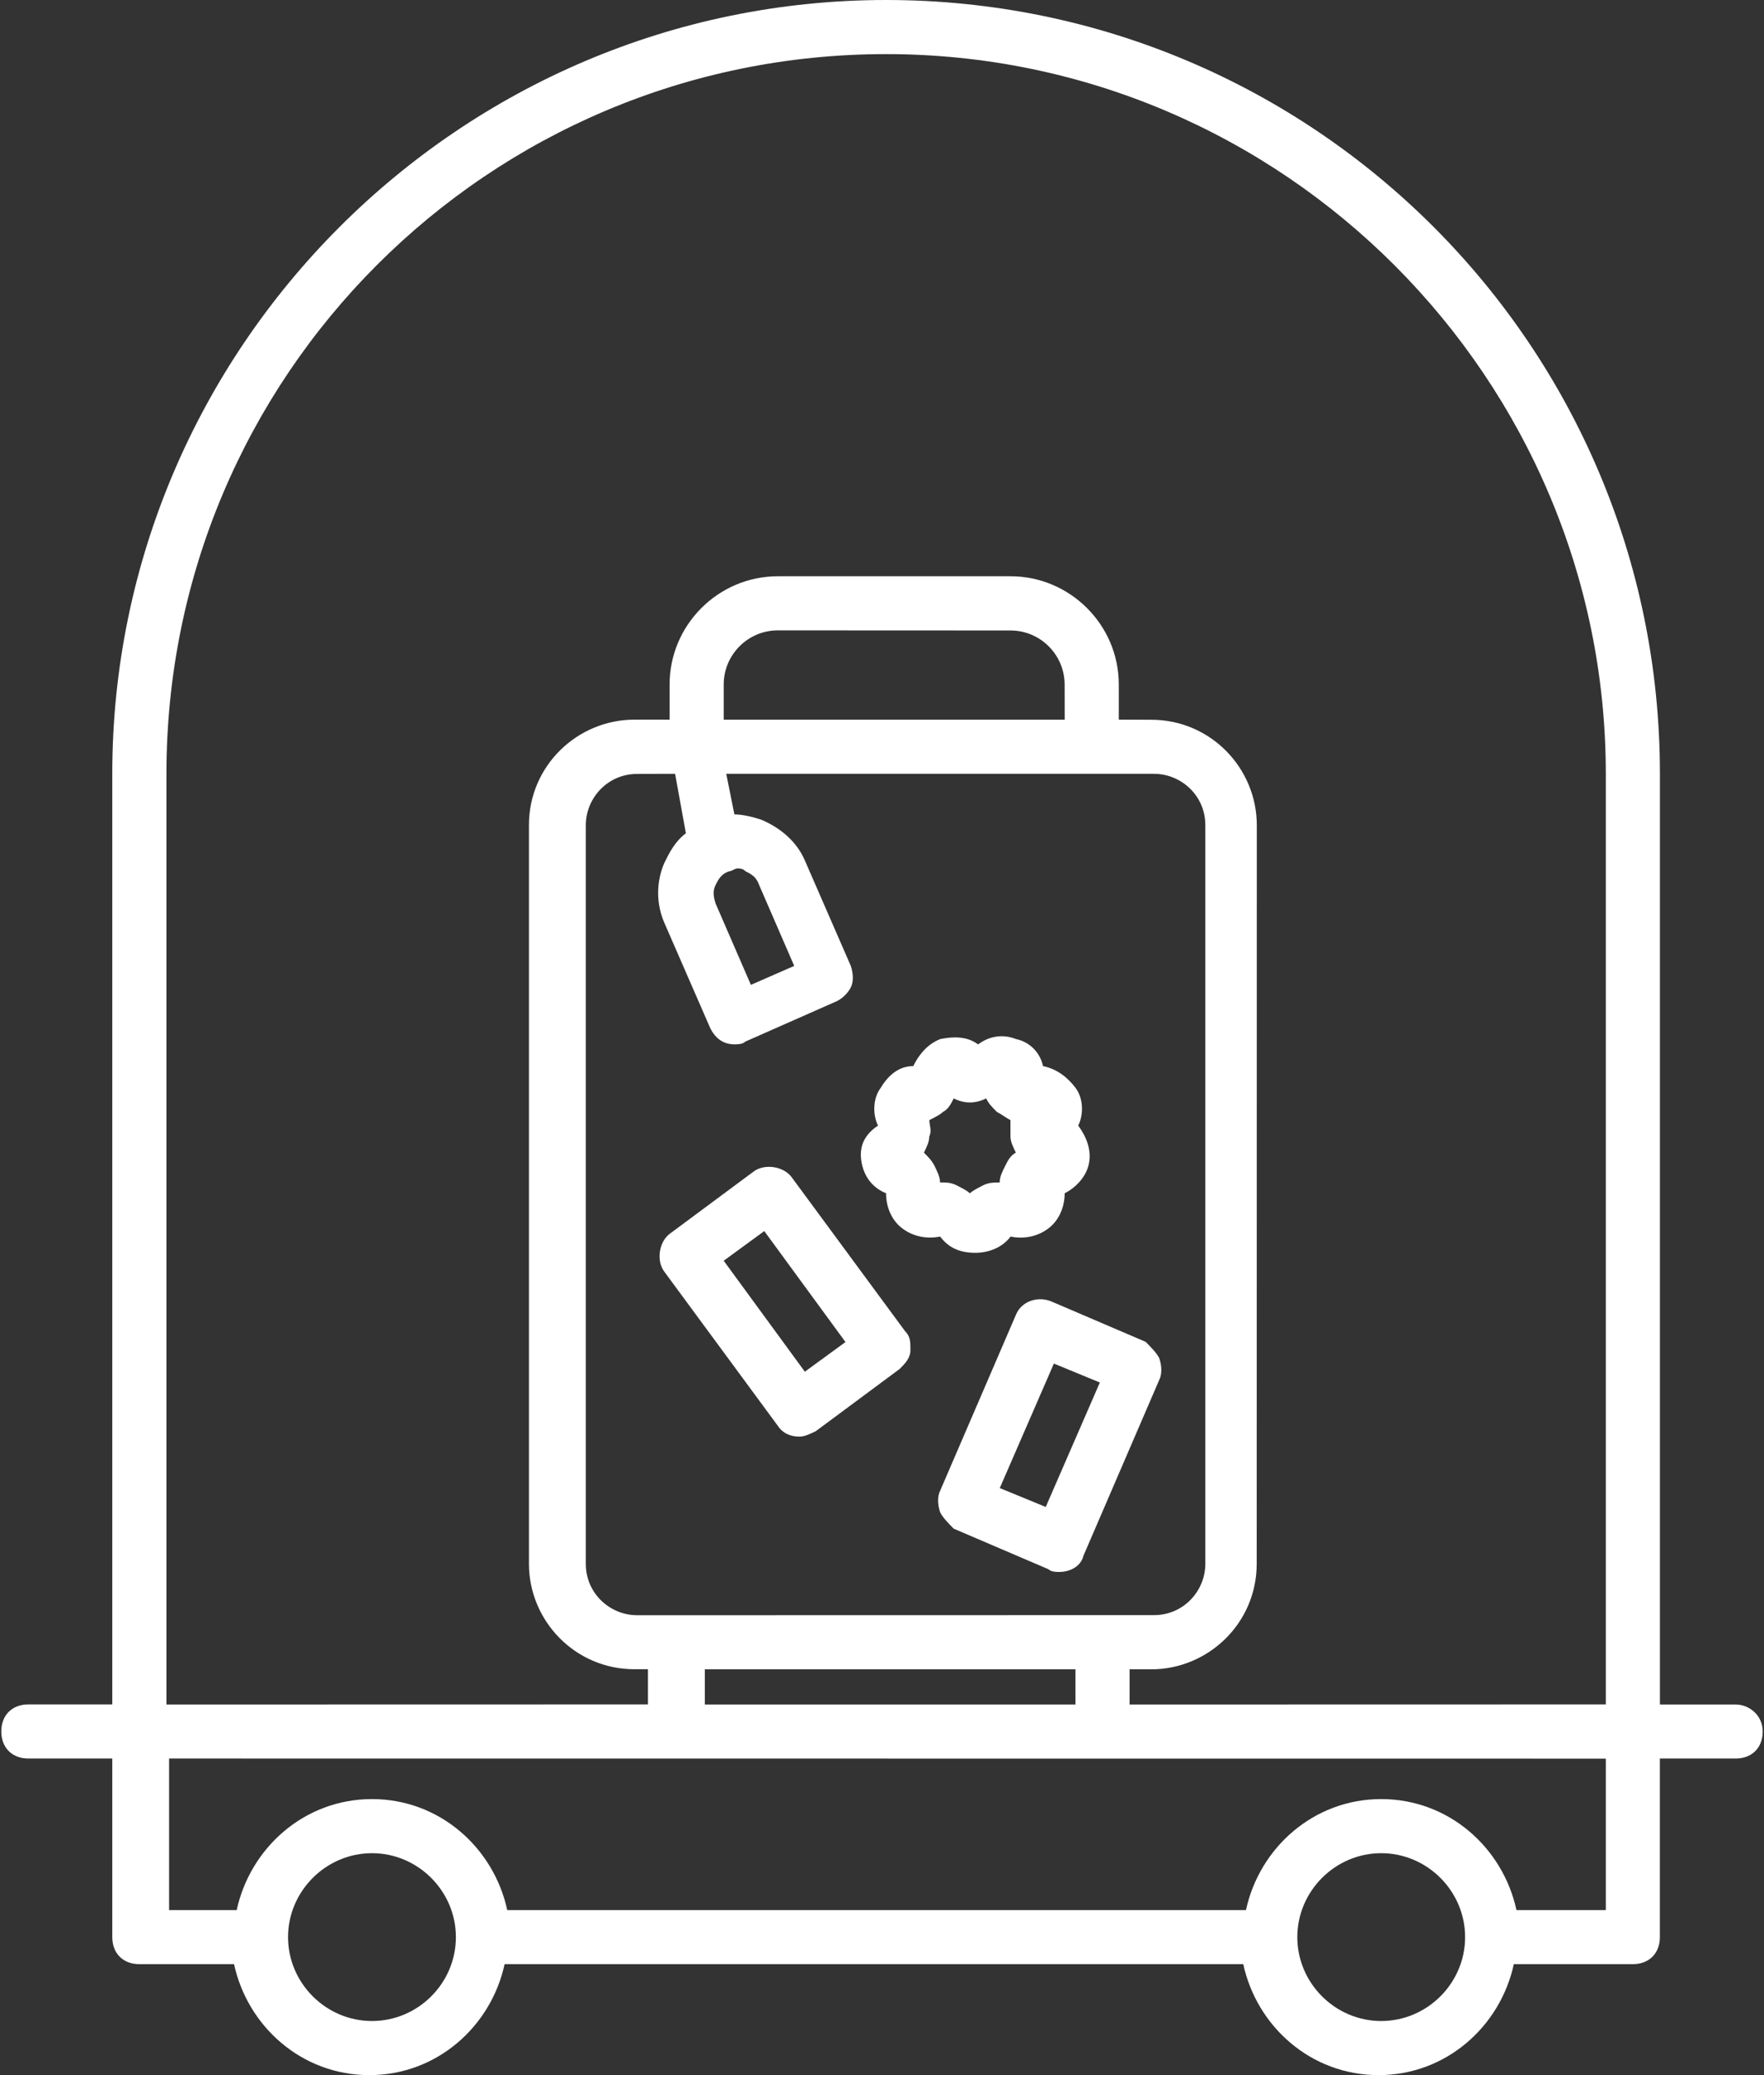 <?xml version="1.0" encoding="UTF-8"?>
<svg xmlns="http://www.w3.org/2000/svg" width="34" height="40" viewBox="0 0 34 40" fill="none">
  <rect x="0" y="0" width="34" height="40" fill="#333333" stroke="none"/>
  <path d="M16.61 22.426C16.663 22.687 16.817 22.895 17.078 23.001C17.078 23.261 17.182 23.522 17.392 23.679C17.6 23.836 17.86 23.887 18.121 23.836C18.278 24.044 18.486 24.149 18.799 24.149C19.06 24.149 19.321 24.046 19.478 23.836C19.739 23.889 19.999 23.836 20.207 23.679C20.415 23.522 20.521 23.261 20.521 23.001C20.729 22.897 20.938 22.687 20.989 22.426C21.042 22.165 20.936 21.905 20.782 21.697C20.886 21.489 20.886 21.175 20.729 20.968C20.572 20.76 20.364 20.603 20.103 20.55C20.05 20.289 19.843 20.081 19.582 20.029C19.321 19.925 19.06 19.976 18.852 20.132C18.645 19.976 18.384 19.976 18.123 20.029C17.863 20.132 17.706 20.342 17.602 20.55C17.341 20.55 17.133 20.707 16.976 20.968C16.82 21.175 16.82 21.489 16.923 21.697C16.61 21.905 16.557 22.165 16.61 22.426ZM17.913 21.591C18.017 21.538 18.121 21.487 18.174 21.434C18.278 21.381 18.331 21.277 18.382 21.173C18.59 21.277 18.799 21.277 19.007 21.173C19.06 21.277 19.111 21.33 19.215 21.434C19.319 21.487 19.372 21.538 19.476 21.591V21.905C19.476 22.009 19.529 22.112 19.58 22.218C19.476 22.271 19.423 22.375 19.372 22.479C19.319 22.583 19.268 22.687 19.268 22.793C19.164 22.793 19.06 22.793 18.954 22.846C18.851 22.899 18.747 22.95 18.694 23.003C18.641 22.95 18.537 22.899 18.433 22.846C18.329 22.793 18.225 22.793 18.172 22.793H18.119C18.119 22.689 18.066 22.585 18.015 22.479C17.962 22.375 17.911 22.322 17.808 22.218C17.86 22.114 17.911 22.011 17.911 21.905C17.966 21.801 17.913 21.695 17.913 21.591Z" fill="white"></path>
  <path d="M14.992 27.484C15.096 27.641 15.252 27.692 15.409 27.692C15.513 27.692 15.617 27.639 15.723 27.588L17.34 26.388C17.444 26.284 17.548 26.18 17.548 26.023C17.548 25.867 17.548 25.763 17.444 25.659L15.255 22.687C15.098 22.479 14.733 22.426 14.525 22.583L12.908 23.783C12.7 23.94 12.647 24.304 12.804 24.512L14.992 27.484ZM14.731 23.73L16.296 25.869L15.513 26.441L13.949 24.302L14.731 23.73Z" fill="white"></path>
  <path d="M19.581 25.345L18.121 28.735C18.068 28.839 18.068 28.995 18.121 29.152C18.174 29.256 18.278 29.36 18.381 29.466L20.207 30.248C20.26 30.301 20.364 30.301 20.415 30.301C20.622 30.301 20.832 30.197 20.883 29.988L22.344 26.598C22.397 26.494 22.397 26.337 22.344 26.18C22.291 26.076 22.187 25.972 22.083 25.866L20.258 25.084C19.999 24.98 19.685 25.084 19.581 25.345ZM21.199 26.649L20.156 29.048L19.27 28.684L20.313 26.284L21.199 26.649Z" fill="white"></path>
  <path d="M33.454 32.856H31.994V14.916C31.994 6.676 25.318 0 17.078 0C8.84 0.002 2.164 6.728 2.164 14.916V32.854H0.547C0.233 32.854 0.025 33.062 0.025 33.375C0.025 33.689 0.233 33.897 0.547 33.897H2.164V37.34C2.164 37.653 2.372 37.861 2.686 37.861H4.511C4.772 39.061 5.815 40 7.119 40C8.422 40 9.465 39.061 9.726 37.861H23.963C24.224 39.061 25.267 40 26.571 40C27.874 40 28.917 39.061 29.178 37.861H31.472C31.785 37.861 31.993 37.653 31.993 37.34V33.897H33.454C33.768 33.897 33.975 33.689 33.975 33.375C33.975 33.064 33.715 32.856 33.454 32.856ZM3.208 14.916C3.208 7.25 9.412 1.043 17.08 1.043C24.746 1.045 30.951 7.303 30.951 14.916V32.854L21.772 32.856V32.803V32.178H22.189C23.285 32.178 24.222 31.291 24.222 30.145L24.224 15.907C24.224 14.812 23.338 13.874 22.191 13.874L21.564 13.872V13.194C21.564 12.047 20.625 11.108 19.478 11.108H14.992C13.845 11.108 12.906 12.047 12.906 13.194V13.872H12.228C11.132 13.872 10.195 14.758 10.195 15.905V30.143C10.195 31.239 11.081 32.176 12.228 32.176H12.489V32.801V32.854L3.208 32.856L3.208 14.916ZM20.521 13.873H13.949V13.194C13.949 12.62 14.417 12.151 14.992 12.151L19.477 12.153C20.052 12.153 20.52 12.622 20.52 13.196L20.521 13.873ZM13.794 17.055C13.848 16.951 13.898 16.847 14.055 16.794C14.108 16.794 14.159 16.741 14.212 16.741C14.265 16.741 14.316 16.741 14.369 16.794C14.473 16.847 14.577 16.898 14.63 17.055L15.308 18.619L14.473 18.984L13.794 17.419C13.742 17.262 13.742 17.159 13.794 17.055ZM13.012 14.916L13.22 16.062C13.012 16.219 12.906 16.427 12.803 16.637C12.646 17.002 12.646 17.419 12.803 17.784L13.689 19.817C13.793 20.025 13.949 20.131 14.157 20.131C14.21 20.131 14.314 20.131 14.365 20.078L16.137 19.295C16.241 19.242 16.345 19.139 16.398 19.035C16.451 18.931 16.451 18.774 16.398 18.617L15.512 16.584C15.355 16.219 15.043 15.959 14.677 15.802C14.52 15.749 14.312 15.698 14.155 15.698L13.998 14.916H22.242C22.764 14.916 23.232 15.333 23.232 15.906V30.143C23.232 30.664 22.815 31.133 22.242 31.133L12.281 31.135C11.759 31.135 11.291 30.717 11.291 30.145V15.908C11.291 15.386 11.709 14.918 12.281 14.918L13.012 14.916ZM13.585 32.178H20.729V32.803V32.856H13.585V32.803V32.178ZM7.17 38.957C6.284 38.957 5.552 38.228 5.552 37.34C5.552 36.454 6.282 35.722 7.17 35.722C8.056 35.722 8.787 36.452 8.787 37.34C8.787 38.228 8.058 38.957 7.17 38.957ZM26.622 38.957C25.736 38.957 25.005 38.228 25.005 37.34C25.005 36.454 25.734 35.722 26.622 35.722C27.508 35.722 28.239 36.452 28.239 37.34C28.239 38.228 27.508 38.957 26.622 38.957ZM30.951 36.819H29.229C28.969 35.619 27.926 34.679 26.622 34.679C25.318 34.679 24.275 35.619 24.015 36.819H9.777C9.517 35.619 8.474 34.679 7.17 34.679C5.866 34.679 4.823 35.619 4.562 36.819H3.259V33.897L30.951 33.899L30.951 36.819Z" fill="white"></path>
</svg>
